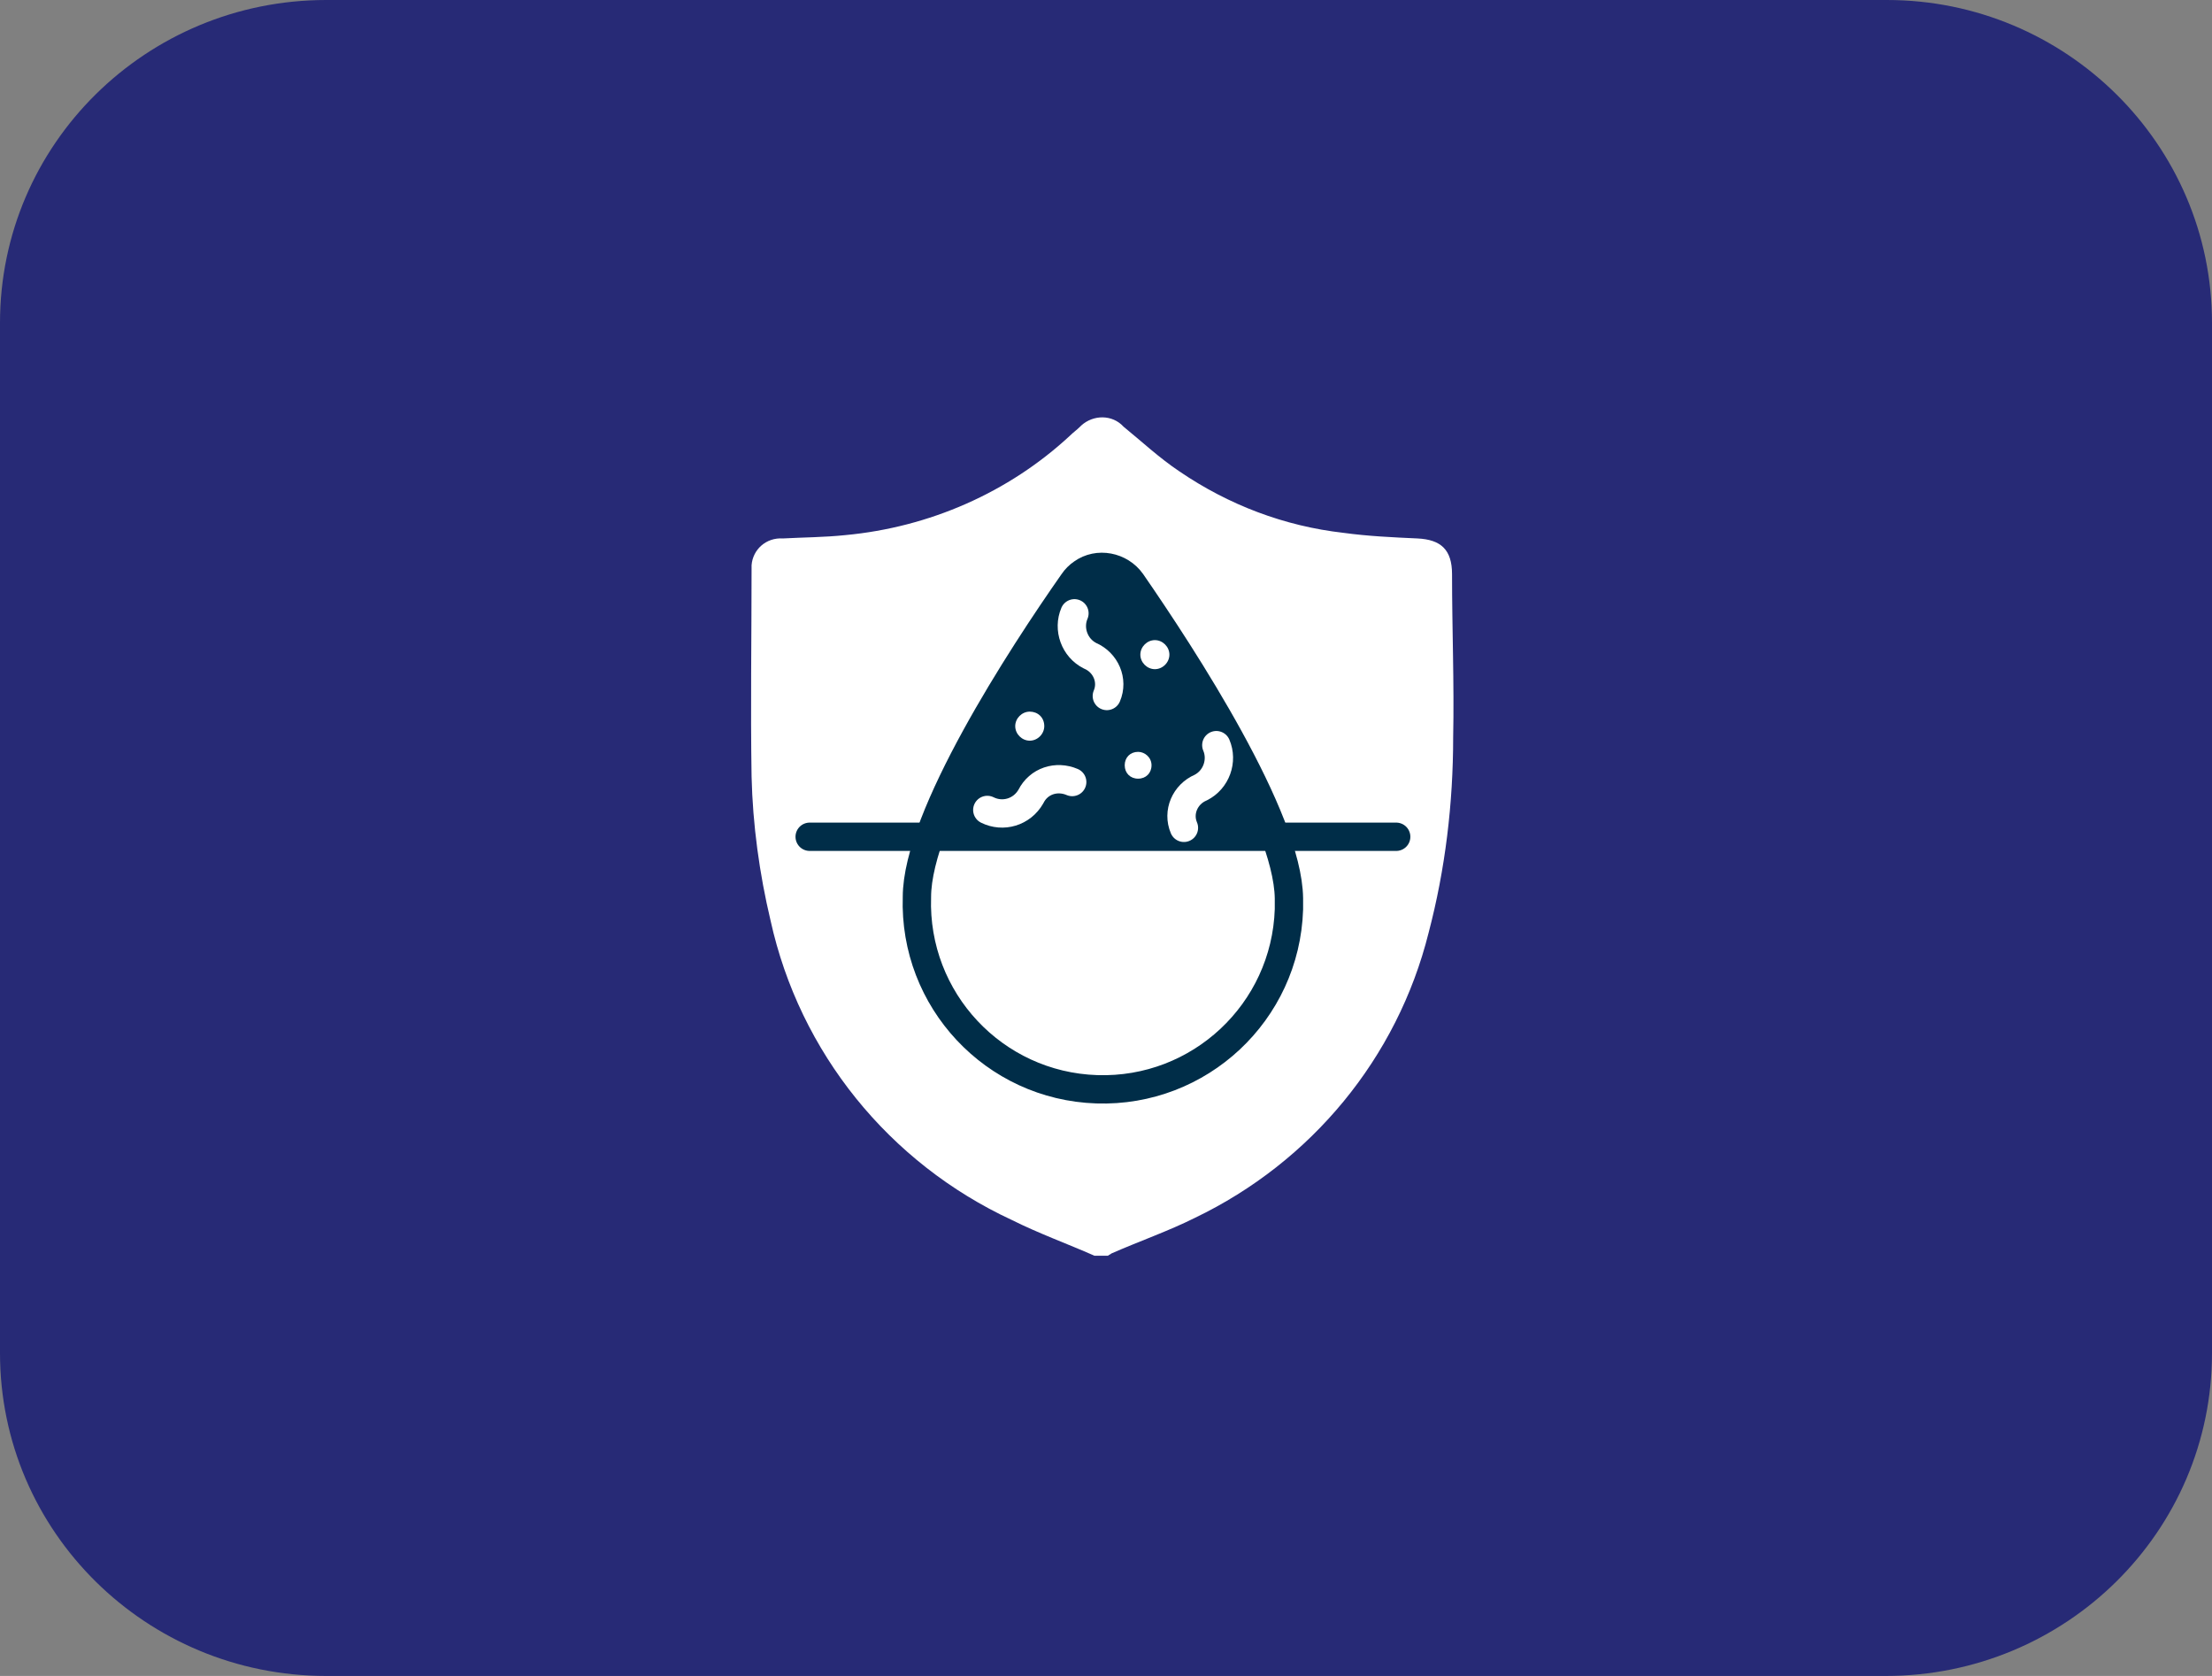 <?xml version="1.0" encoding="utf-8"?>
<!-- Generator: Adobe Illustrator 25.0.0, SVG Export Plug-In . SVG Version: 6.00 Build 0)  -->
<svg version="1.1" id="Layer_1" xmlns="http://www.w3.org/2000/svg" xmlns:xlink="http://www.w3.org/1999/xlink" x="0px" y="0px"
	 viewBox="0 0 198 150" style="enable-background:new 0 0 198 150;" xml:space="preserve">
<rect x="0" y="0" width="198" height="150" fill="#808080" stroke="none"/>
<style type="text/css">
	.st0{fill:#272A76;}
	.st1{fill:#FFFFFF;}
	.st2{fill:#051827;}
	.st3{fill:#FFFFFF;stroke:#002D48;stroke-width:2.536;stroke-miterlimit:10;}
	.st4{fill:#002D48;}
	.st5{fill:none;stroke:#002D48;stroke-width:2.536;stroke-linecap:round;stroke-linejoin:round;}
	.st6{fill:none;stroke:#FFFFFF;stroke-width:2.536;stroke-linecap:round;stroke-linejoin:round;}
</style>
<g>
	<g id="Component_9_1">
		<path id="Rectangle_106" class="st0" d="M29.2,0h139.7C184.9,0,198,12.9,198,28.9v92.2c0,16-13.1,28.9-29.2,28.9H29.2
			C13.1,150,0,137.1,0,121.1V28.9C0,12.9,13.1,0,29.2,0z"/>
	</g>
	<g id="Group_211" transform="translate(-39.625 -540.508)">
		<g id="Group_208">
			<path id="Path_227" class="st1" d="M169.6,591.9c0-2.2-1-3.1-3.1-3.2c-2.2-0.1-4.4-0.2-6.6-0.5c-5.3-0.6-10.3-2.5-14.7-5.5
				c-1.8-1.2-3.4-2.7-5-4c-1-1.1-2.7-1.1-3.8-0.1c0,0-0.1,0.1-0.1,0.1c-0.3,0.3-0.6,0.5-0.9,0.8c-5.5,5.1-12.6,8.2-20.1,8.9
				c-1.9,0.2-3.8,0.2-5.6,0.3c-1.5-0.1-2.7,1-2.8,2.4c0,0.1,0,0.2,0,0.3c0,6.2-0.1,12.4,0,18.6c0.1,4.3,0.7,8.7,1.7,12.9
				c2.6,11.8,10.6,21.7,21.6,26.8c2.4,1.2,4.9,2.1,7.4,3.2h1.2c0.1-0.1,0.2-0.1,0.3-0.2c2.5-1.1,5.1-2,7.5-3.2
				c10.4-5,18.1-14.3,20.9-25.5c1.5-5.7,2.2-11.6,2.2-17.5C169.8,601.7,169.6,596.8,169.6,591.9z"/>
			<g id="Group_207">
				<g id="Group_205">
					<path id="Path_228" class="st2" d="M138.9,637.4c-8.8,0-16-7.6-16-16.8c0-6,6.3-16.7,11.6-24.7c1-1.5,2.6-2.4,4.4-2.4l0,0
						c1.8,0,3.4,0.9,4.4,2.4c5.3,8,11.6,18.7,11.6,24.7C154.9,629.8,147.7,637.4,138.9,637.4z M138.9,596.5c-0.8,0-1.5,0.4-1.9,1
						c-7.1,10.6-11.1,19-11.1,23c0,7.6,5.8,13.8,13,13.8c7.2,0,13-6.2,13-13.8c0-4-4.1-12.4-11.1-23
						C140.4,596.9,139.7,596.5,138.9,596.5L138.9,596.5z"/>
				</g>
				<g id="Group_206">
					<path id="Path_229" class="st2" d="M141.1,627.8c-0.8,0-1.5-0.7-1.5-1.5c0-0.6,0.4-1.2,1-1.4c1.4-0.4,2.5-1.6,2.7-3
						c0.2-0.8,1-1.3,1.8-1.2c0.8,0.2,1.3,0.9,1.2,1.7c-0.5,2.5-2.2,4.5-4.6,5.3C141.5,627.7,141.3,627.8,141.1,627.8z"/>
				</g>
			</g>
		</g>
		<g id="Group_209">
			<path id="Path_230" class="st3" d="M140.9,592.6c-1-1.4-3-1.8-4.4-0.8c-0.3,0.2-0.6,0.5-0.8,0.8c-4.7,6.7-14,21-14,28.2
				c-0.3,9.2,6.9,16.9,16.1,17.2c9.2,0.3,16.9-6.9,17.2-16.1c0-0.3,0-0.7,0-1C154.9,613.7,145.6,599.4,140.9,592.6z"/>
		</g>
		<g id="Group_210">
			<path id="Path_231" class="st4" d="M153.8,615.4c-2.6-7.5-9.2-17.5-12.9-22.8c-1-1.4-3-1.8-4.4-0.8c-0.3,0.2-0.6,0.5-0.8,0.8
				c-3.6,5.2-10.1,15.1-12.8,22.5"/>
		</g>
		<line id="Line_2" class="st5" x1="112.1" y1="615.4" x2="164.6" y2="615.4"/>
		<path id="Path_232" class="st6" d="M135.8,595.4c-0.6,1.4,0,3.1,1.4,3.8c1.4,0.6,2.1,2.2,1.5,3.6"/>
		<path id="Path_233" class="st6" d="M128,613c1.4,0.7,3.1,0.2,3.9-1.2c0.7-1.4,2.3-1.9,3.7-1.3"/>
		<path id="Path_234" class="st6" d="M148.5,607.2c0.6,1.4,0,3.1-1.4,3.8c-1.4,0.6-2.1,2.2-1.5,3.6"/>
		<path id="Path_235" class="st1" d="M133.1,605.5c0,0.7-0.6,1.3-1.3,1.3c-0.7,0-1.3-0.6-1.3-1.3c0-0.7,0.6-1.3,1.3-1.3c0,0,0,0,0,0
			C132.5,604.2,133.1,604.7,133.1,605.5z"/>
		<path id="Path_236" class="st1" d="M144.3,599.1c0,0.7-0.6,1.3-1.3,1.3c-0.7,0-1.3-0.6-1.3-1.3c0-0.7,0.6-1.3,1.3-1.3c0,0,0,0,0,0
			C143.7,597.8,144.3,598.4,144.3,599.1C144.3,599.1,144.3,599.1,144.3,599.1z"/>
		<path id="Path_237" class="st1" d="M142.7,609c0,0.7-0.5,1.2-1.2,1.2c-0.7,0-1.2-0.5-1.2-1.2c0-0.7,0.5-1.2,1.2-1.2
			C142.1,607.8,142.7,608.3,142.7,609C142.7,609,142.7,609,142.7,609z"/>
	</g>
</g>
</svg>
